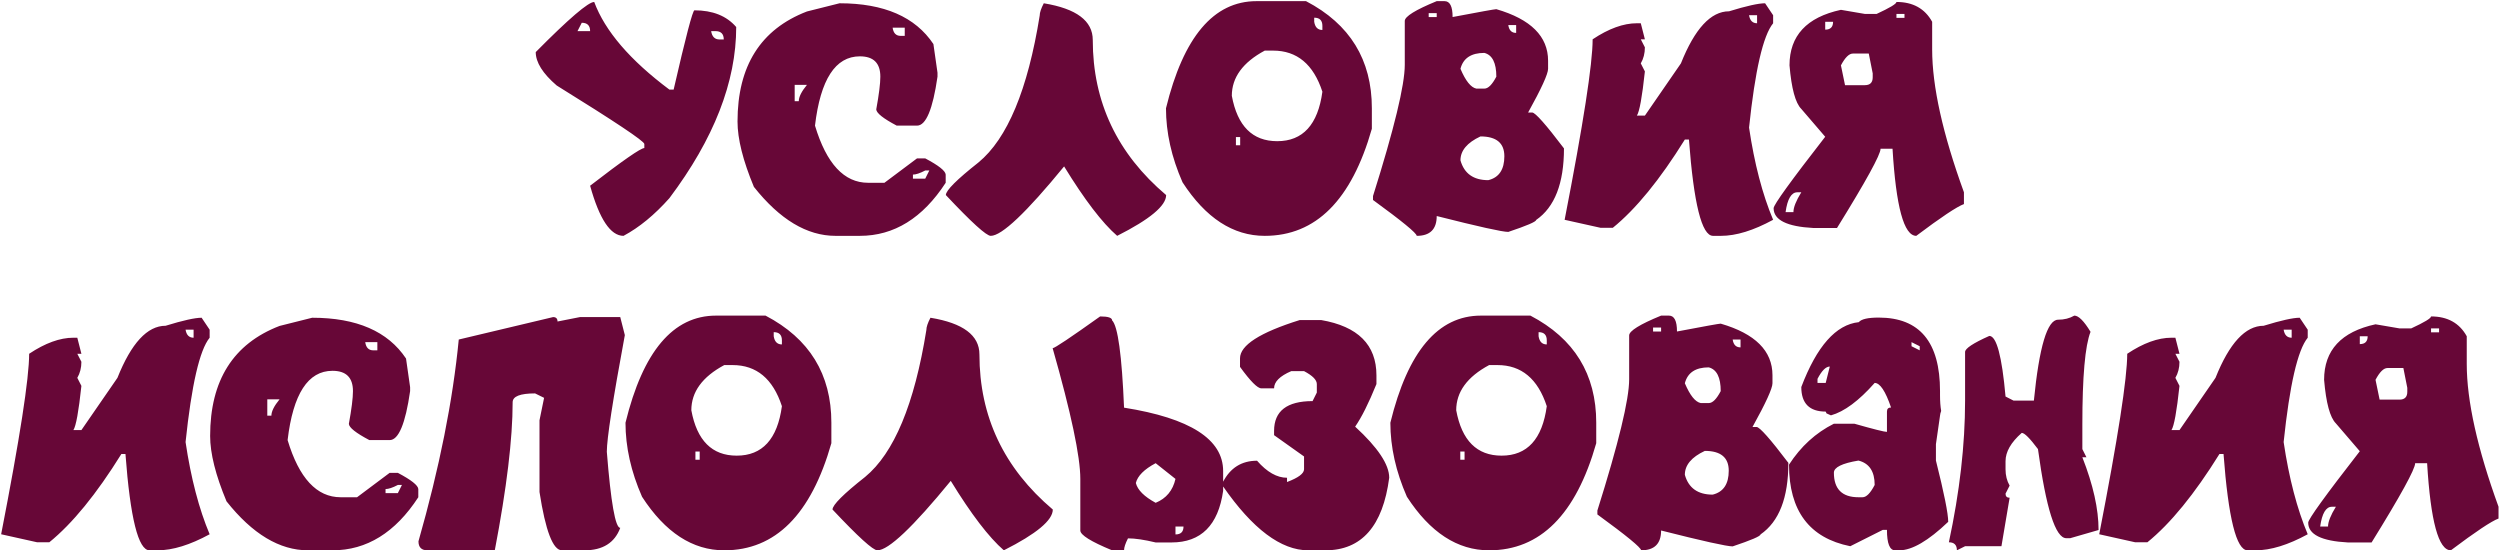 <?xml version="1.0" encoding="UTF-8"?> <svg xmlns="http://www.w3.org/2000/svg" width="954" height="210" viewBox="0 0 954 210" fill="none"> <path d="M226.75 0.75C230.875 11.833 240.438 22.979 255.438 34.188H257.062C261.688 14.021 264.333 3.938 265 3.938C271.958 3.938 277.271 6.062 280.938 10.312C280.938 31.229 272.438 53 255.438 75.625C249.771 82 243.938 86.792 237.938 90C232.979 90 228.729 83.625 225.188 70.875C237.604 61.292 244.5 56.5 245.875 56.5V54.938C245.833 53.854 234.688 46.417 212.438 32.625C207.104 28.042 204.438 23.792 204.438 19.875C217.062 7.125 224.5 0.75 226.75 0.75ZM222 8.688L220.375 11.875H225.188C225.188 9.75 224.125 8.688 222 8.688ZM271.375 11.875C271.708 14 272.771 15.062 274.562 15.062H276.188C276.188 12.938 275.125 11.875 273 11.875H271.375ZM320.375 1.25C337.333 1.25 349.271 6.438 356.188 16.812L357.75 27.75V29.25C355.958 41.708 353.354 47.938 349.938 47.938H342.188C337.062 45.229 334.458 43.167 334.375 41.75C335.417 36.042 335.938 31.875 335.938 29.25C335.938 24.083 333.333 21.5 328.125 21.5C318.792 21.5 313.083 30.312 311 47.938C315.375 62.479 322.125 69.75 331.25 69.75H337.5L349.938 60.438H353.062C358.188 63.146 360.792 65.208 360.875 66.625V69.75C352.083 83.25 341.167 90 328.125 90H318.812C307.938 90 297.562 83.771 287.688 71.312C283.521 61.312 281.438 53 281.438 46.375C281.438 25.167 290.271 11.167 307.938 4.375L320.375 1.25ZM340.625 10.562C340.917 12.646 341.938 13.688 343.688 13.688H345.25V10.562H340.625ZM303.25 32.375V38.625H304.812C304.812 37 305.854 34.917 307.938 32.375H303.25ZM348.375 66.625V68.188H353.062L354.625 65.062H353.062C351.062 66.104 349.5 66.625 348.375 66.625ZM398.312 1.25C410.771 3.292 417 7.958 417 15.25C417 38.917 426.333 58.646 445 74.438C445 78.521 438.771 83.708 426.312 90C420.604 85.042 413.854 76.208 406.062 63.5C391.604 81.167 382.271 90 378.062 90C376.396 90 370.688 84.812 360.938 74.438C360.938 72.688 365.083 68.542 373.375 62C384.417 52.917 392.208 34.229 396.75 5.938C396.75 4.812 397.271 3.25 398.312 1.25ZM479.5 0.438H498.375C515.125 9.188 523.5 22.812 523.5 41.312V49.125C515.75 76.375 502.125 90 482.625 90C470.542 90 460.083 83.188 451.25 69.562C447.042 59.979 444.938 50.562 444.938 41.312C451.604 14.062 463.125 0.438 479.5 0.438ZM501.5 6.75V8.312C501.833 10.396 502.875 11.438 504.625 11.438V9.875C504.625 7.792 503.583 6.75 501.5 6.75ZM470.062 36.562C472.188 48.104 477.958 53.875 487.375 53.875C497.167 53.875 502.917 47.583 504.625 35C501.208 24.542 494.938 19.312 485.812 19.312H482.625C474.25 23.812 470.062 29.562 470.062 36.562ZM471.625 52.312V55.438H473.25V52.312H471.625ZM548.25 0.438H551.25C553.292 0.438 554.312 2.458 554.312 6.5C564.854 4.5 570.417 3.5 571 3.5C584.167 7.333 590.75 13.896 590.75 23.188V26.25C590.75 28.208 588.208 33.771 583.125 42.938H584.688C585.854 42.938 589.896 47.5 596.812 56.625C596.812 69.958 593.271 79.062 586.188 83.938C586.188 84.604 582.646 86.125 575.562 88.5C573.312 88.5 564.208 86.479 548.25 82.438C548.25 87.479 545.708 90 540.625 90C540.583 88.958 535.021 84.396 523.938 76.312V74.812C532.021 49.146 536.062 32.458 536.062 24.75V8C536.062 6.292 540.125 3.771 548.25 0.438ZM545.188 5V6.5H548.25V5H545.188ZM575.562 9.562C575.854 11.562 576.854 12.562 578.562 12.562V9.562H575.562ZM557.312 26.25C559.271 30.875 561.292 33.396 563.375 33.812H566.438C567.896 33.812 569.417 32.292 571 29.25C571 24 569.479 20.979 566.438 20.188C561.396 20.188 558.354 22.208 557.312 26.25ZM557.312 61.188C558.729 66.229 562.271 68.75 567.938 68.75C572.021 67.75 574.062 64.708 574.062 59.625C574.062 54.583 571.021 52.062 564.938 52.062C559.854 54.438 557.312 57.479 557.312 61.188ZM673.562 1.25L676.625 5.812V8.875C672.792 13.583 669.729 26.854 667.438 48.688C669.479 62.438 672.542 74.167 676.625 83.875C669.125 87.958 662.5 90 656.75 90H653.688C649.396 90 646.333 77.75 644.5 53.25H642.938C633.438 68.542 624.271 79.771 615.438 86.938H610.812L597.062 83.875C604.188 47.292 607.75 24.333 607.75 15C613.875 10.917 619.5 8.875 624.625 8.875H626.125L627.688 15H626.125L627.688 18.062C627.688 20.354 627.167 22.396 626.125 24.188L627.688 27.25C626.646 37 625.625 42.625 624.625 44.125H627.688L641.438 24.188C646.729 10.938 652.854 4.312 659.812 4.312C666.438 2.271 671.021 1.25 673.562 1.25ZM667.438 5.812C667.771 7.854 668.792 8.875 670.5 8.875V5.812H667.438ZM723.688 0.75C729.979 0.75 734.521 3.271 737.312 8.312V18.875C737.312 32.958 741.354 51.125 749.438 73.375V77.875C746.729 78.875 740.667 82.917 731.25 90C726.542 90 723.521 78.917 722.188 56.75H717.625C717.625 59 712.083 69.083 701 87H691.938C681.854 86.458 676.812 83.938 676.812 79.438C676.812 78.146 683.375 69.062 696.5 52.188L687.375 41.562C685.125 39.312 683.625 33.771 682.875 24.938C682.875 13.646 689.417 6.583 702.5 3.75L711.625 5.312H716.125C721.167 2.979 723.688 1.458 723.688 0.75ZM723.688 5.312V6.812H726.75V5.312H723.688ZM696.5 8.312V11.312C698.5 11.312 699.5 10.312 699.5 8.312H696.5ZM702.5 24.938L704.062 32.5H711.625C713.625 32.5 714.625 31.5 714.625 29.5V28L713.125 20.438H707.062C705.604 20.438 704.083 21.938 702.5 24.938ZM681.375 80.938H684.375C684.375 79.146 685.375 76.625 687.375 73.375H685.875C683.583 73.375 682.083 75.896 681.375 80.938ZM76.938 121.25L80 125.812V128.875C76.167 133.583 73.104 146.854 70.812 168.688C72.854 182.438 75.917 194.167 80 203.875C72.5 207.958 65.875 210 60.125 210H57.062C52.771 210 49.708 197.75 47.875 173.25H46.312C36.812 188.542 27.646 199.771 18.812 206.938H14.188L0.438 203.875C7.562 167.292 11.125 144.333 11.125 135C17.25 130.917 22.875 128.875 28 128.875H29.5L31.062 135H29.5L31.062 138.062C31.062 140.354 30.542 142.396 29.5 144.188L31.062 147.25C30.021 157 29 162.625 28 164.125H31.062L44.812 144.188C50.104 130.938 56.229 124.312 63.188 124.312C69.812 122.271 74.396 121.25 76.938 121.25ZM70.812 125.812C71.146 127.854 72.167 128.875 73.875 128.875V125.812H70.812ZM119.125 121.25C136.083 121.25 148.021 126.438 154.938 136.812L156.5 147.75V149.25C154.708 161.708 152.104 167.938 148.688 167.938H140.938C135.812 165.229 133.208 163.167 133.125 161.75C134.167 156.042 134.688 151.875 134.688 149.25C134.688 144.083 132.083 141.5 126.875 141.5C117.542 141.5 111.833 150.312 109.75 167.938C114.125 182.479 120.875 189.75 130 189.75H136.25L148.688 180.438H151.812C156.938 183.146 159.542 185.208 159.625 186.625V189.75C150.833 203.25 139.917 210 126.875 210H117.562C106.688 210 96.312 203.771 86.438 191.312C82.271 181.312 80.188 173 80.188 166.375C80.188 145.167 89.021 131.167 106.688 124.375L119.125 121.25ZM139.375 130.562C139.667 132.646 140.688 133.688 142.438 133.688H144V130.562H139.375ZM102 152.375V158.625H103.562C103.562 157 104.604 154.917 106.688 152.375H102ZM147.125 186.625V188.188H151.812L153.375 185.062H151.812C149.812 186.104 148.25 186.625 147.125 186.625ZM211.062 121C212.188 121 212.75 121.562 212.75 122.688L221.312 121H236.688L238.438 127.875C233.854 152.583 231.562 167.417 231.562 172.375C233.104 191.75 234.812 201.438 236.688 201.438C234.562 207.146 230 210 223 210H214.438C211.021 210 208.167 202.583 205.875 187.75V160.375L207.625 151.812L204.188 150.125C198.479 150.125 195.625 151.25 195.625 153.5C195.625 167.417 193.354 186.25 188.812 210H163.125C160.833 210 159.688 208.854 159.688 206.562C167.688 178.521 172.812 152.854 175.062 129.562L211.062 121ZM273.25 120.438H292.125C308.875 129.188 317.25 142.812 317.25 161.312V169.125C309.5 196.375 295.875 210 276.375 210C264.292 210 253.833 203.188 245 189.562C240.792 179.979 238.688 170.562 238.688 161.312C245.354 134.062 256.875 120.438 273.25 120.438ZM295.25 126.75V128.312C295.583 130.396 296.625 131.438 298.375 131.438V129.875C298.375 127.792 297.333 126.75 295.25 126.75ZM263.812 156.562C265.938 168.104 271.708 173.875 281.125 173.875C290.917 173.875 296.667 167.583 298.375 155C294.958 144.542 288.688 139.312 279.562 139.312H276.375C268 143.812 263.812 149.562 263.812 156.562ZM265.375 172.312V175.438H267V172.312H265.375ZM355.062 121.25C367.521 123.292 373.75 127.958 373.75 135.25C373.75 158.917 383.083 178.646 401.75 194.438C401.75 198.521 395.521 203.708 383.062 210C377.354 205.042 370.604 196.208 362.812 183.5C348.354 201.167 339.021 210 334.812 210C333.146 210 327.438 204.812 317.688 194.438C317.688 192.688 321.833 188.542 330.125 182C341.167 172.917 348.958 154.229 353.5 125.938C353.5 124.812 354.021 123.25 355.062 121.25ZM424.375 122.25C426.583 124.458 428.104 135.562 428.938 155.562C454.146 159.562 466.75 167.625 466.75 179.75V187.312C464.875 200.438 458.312 207 447.062 207H441C436.667 205.958 433.146 205.438 430.438 205.438C429.438 207.396 428.938 208.917 428.938 210H424.375C416.292 206.667 412.25 204.146 412.25 202.438V182.75C412.25 174.208 408.729 157.583 401.688 132.875C402.438 132.875 408.479 128.833 419.812 120.75C422.854 120.75 424.375 121.25 424.375 122.25ZM433.438 184.312C434.104 186.979 436.625 189.5 441 191.875C445.042 190.208 447.562 187.167 448.562 182.75L441 176.75C436.625 179.083 434.104 181.604 433.438 184.312ZM448.562 200.938V203.938C450.604 203.938 451.625 202.938 451.625 200.938H448.562ZM496 122.125H504.125C518.208 124.542 525.25 131.583 525.25 143.25V146.562C522.292 153.854 519.583 159.271 517.125 162.812C525.792 170.771 530.125 177.271 530.125 182.312C527.708 200.771 519.583 210 505.75 210H499.25C488.833 210 477.979 201.854 466.688 185.562V183.938C469.479 178.521 473.812 175.812 479.688 175.812C483.479 180.146 487.292 182.312 491.125 182.312V183.938C495.458 182.312 497.625 180.688 497.625 179.062V174.188L486.188 166.062V164.438C486.188 156.854 491.083 153.062 500.875 153.062L502.5 149.812V146.562C502.5 144.979 500.875 143.333 497.625 141.625H492.75C488.375 143.5 486.188 145.688 486.188 148.188H481.312C479.854 148.188 477.146 145.458 473.188 140V136.75C473.188 131.75 480.792 126.875 496 122.125ZM565.125 120.438H584C600.75 129.188 609.125 142.812 609.125 161.312V169.125C601.375 196.375 587.75 210 568.25 210C556.167 210 545.708 203.188 536.875 189.562C532.667 179.979 530.562 170.562 530.562 161.312C537.229 134.062 548.75 120.438 565.125 120.438ZM587.125 126.75V128.312C587.458 130.396 588.5 131.438 590.25 131.438V129.875C590.25 127.792 589.208 126.75 587.125 126.75ZM555.688 156.562C557.812 168.104 563.583 173.875 573 173.875C582.792 173.875 588.542 167.583 590.25 155C586.833 144.542 580.562 139.312 571.438 139.312H568.25C559.875 143.812 555.688 149.562 555.688 156.562ZM557.25 172.312V175.438H558.875V172.312H557.25ZM633.875 120.438H636.875C638.917 120.438 639.938 122.458 639.938 126.5C650.479 124.5 656.042 123.5 656.625 123.5C669.792 127.333 676.375 133.896 676.375 143.188V146.25C676.375 148.208 673.833 153.771 668.75 162.938H670.312C671.479 162.938 675.521 167.5 682.438 176.625C682.438 189.958 678.896 199.062 671.812 203.938C671.812 204.604 668.271 206.125 661.188 208.5C658.938 208.5 649.833 206.479 633.875 202.438C633.875 207.479 631.333 210 626.25 210C626.208 208.958 620.646 204.396 609.562 196.312V194.812C617.646 169.146 621.688 152.458 621.688 144.75V128C621.688 126.292 625.75 123.771 633.875 120.438ZM630.812 125V126.5H633.875V125H630.812ZM661.188 129.562C661.479 131.562 662.479 132.562 664.188 132.562V129.562H661.188ZM642.938 146.25C644.896 150.875 646.917 153.396 649 153.812H652.062C653.521 153.812 655.042 152.292 656.625 149.25C656.625 144 655.104 140.979 652.062 140.188C647.021 140.188 643.979 142.208 642.938 146.25ZM642.938 181.188C644.354 186.229 647.896 188.75 653.562 188.75C657.646 187.75 659.688 184.708 659.688 179.625C659.688 174.583 656.646 172.062 650.562 172.062C645.479 174.438 642.938 177.479 642.938 181.188ZM716.938 121.188C732.521 121.188 740.312 130.542 740.312 149.25V150.812C740.312 153.146 740.458 155.146 740.75 156.812C740.5 157.479 740.354 158.083 740.312 158.625L738.75 169.5V175.75C741.875 188.208 743.438 196 743.438 199.125C735.854 206.375 729.625 210 724.75 210H723.188C721.104 210 720.062 207.396 720.062 202.188H718.5L706.062 208.438C690.479 205.312 682.688 194.938 682.688 177.312C687.188 170.354 692.896 165.146 699.812 161.688H707.625C714.958 163.771 719.104 164.812 720.062 164.812V157.062C720.062 156.021 720.583 155.5 721.625 155.5C719.5 149.25 717.417 146.125 715.375 146.125C709.333 152.958 703.771 157.083 698.688 158.5L697 157.75L696.688 157.062C690.479 157.062 687.375 153.938 687.375 147.688C693.292 132.104 700.604 123.854 709.312 122.938C710.271 121.771 712.812 121.188 716.938 121.188ZM729.438 130.562V132.125L732.562 133.688V132.125L729.438 130.562ZM693.562 144.562V146.125H696.688L698.25 139.875C696.75 139.875 695.188 141.438 693.562 144.562ZM699.812 180.375C699.812 186.625 702.938 189.75 709.188 189.75H710.75C712.208 189.75 713.75 188.188 715.375 185.062C715.375 179.896 713.312 176.792 709.188 175.75C702.938 176.792 699.812 178.333 699.812 180.375ZM791.562 120.438C793.188 120.438 795.25 122.5 797.75 126.625C795.667 131.875 794.625 143.708 794.625 162.125V171.375L796.188 174.5H794.625C798.75 185 800.812 194.25 800.812 202.25L790 205.375H788.5C784.375 205.375 780.771 194.042 777.688 171.375C774.604 167.25 772.542 165.188 771.5 165.188C767.375 168.812 765.312 172.417 765.312 176V179.125C765.312 181.417 765.833 183.479 766.875 185.312L765.312 188.375C765.312 189.417 765.833 189.938 766.875 189.938L763.75 208.438H749.875L746.75 210C746.75 207.958 745.729 206.938 743.688 206.938C747.812 187.729 749.875 169.708 749.875 152.875V134.312C749.875 132.979 752.958 130.938 759.125 128.188C761.875 128.188 763.938 135.896 765.312 151.312L768.375 152.875H776.125C778.167 132.292 781.25 122 785.375 122C787.708 122 789.771 121.479 791.562 120.438ZM877.562 121.25L880.625 125.812V128.875C876.792 133.583 873.729 146.854 871.438 168.688C873.479 182.438 876.542 194.167 880.625 203.875C873.125 207.958 866.5 210 860.75 210H857.688C853.396 210 850.333 197.75 848.5 173.25H846.938C837.438 188.542 828.271 199.771 819.438 206.938H814.812L801.062 203.875C808.188 167.292 811.75 144.333 811.75 135C817.875 130.917 823.5 128.875 828.625 128.875H830.125L831.688 135H830.125L831.688 138.062C831.688 140.354 831.167 142.396 830.125 144.188L831.688 147.25C830.646 157 829.625 162.625 828.625 164.125H831.688L845.438 144.188C850.729 130.938 856.854 124.312 863.812 124.312C870.438 122.271 875.021 121.25 877.562 121.25ZM871.438 125.812C871.771 127.854 872.792 128.875 874.5 128.875V125.812H871.438ZM927.688 120.75C933.979 120.75 938.521 123.271 941.312 128.312V138.875C941.312 152.958 945.354 171.125 953.438 193.375V197.875C950.729 198.875 944.667 202.917 935.25 210C930.542 210 927.521 198.917 926.188 176.75H921.625C921.625 179 916.083 189.083 905 207H895.938C885.854 206.458 880.812 203.938 880.812 199.438C880.812 198.146 887.375 189.062 900.5 172.188L891.375 161.562C889.125 159.312 887.625 153.771 886.875 144.938C886.875 133.646 893.417 126.583 906.5 123.75L915.625 125.312H920.125C925.167 122.979 927.688 121.458 927.688 120.75ZM927.688 125.312V126.812H930.75V125.312H927.688ZM900.5 128.312V131.312C902.5 131.312 903.5 130.312 903.5 128.312H900.5ZM906.5 144.938L908.062 152.5H915.625C917.625 152.5 918.625 151.5 918.625 149.5V148L917.125 140.438H911.062C909.604 140.438 908.083 141.938 906.5 144.938ZM885.375 200.938H888.375C888.375 199.146 889.375 196.625 891.375 193.375H889.875C887.583 193.375 886.083 195.896 885.375 200.938Z" fill="#670737"></path> </svg> 